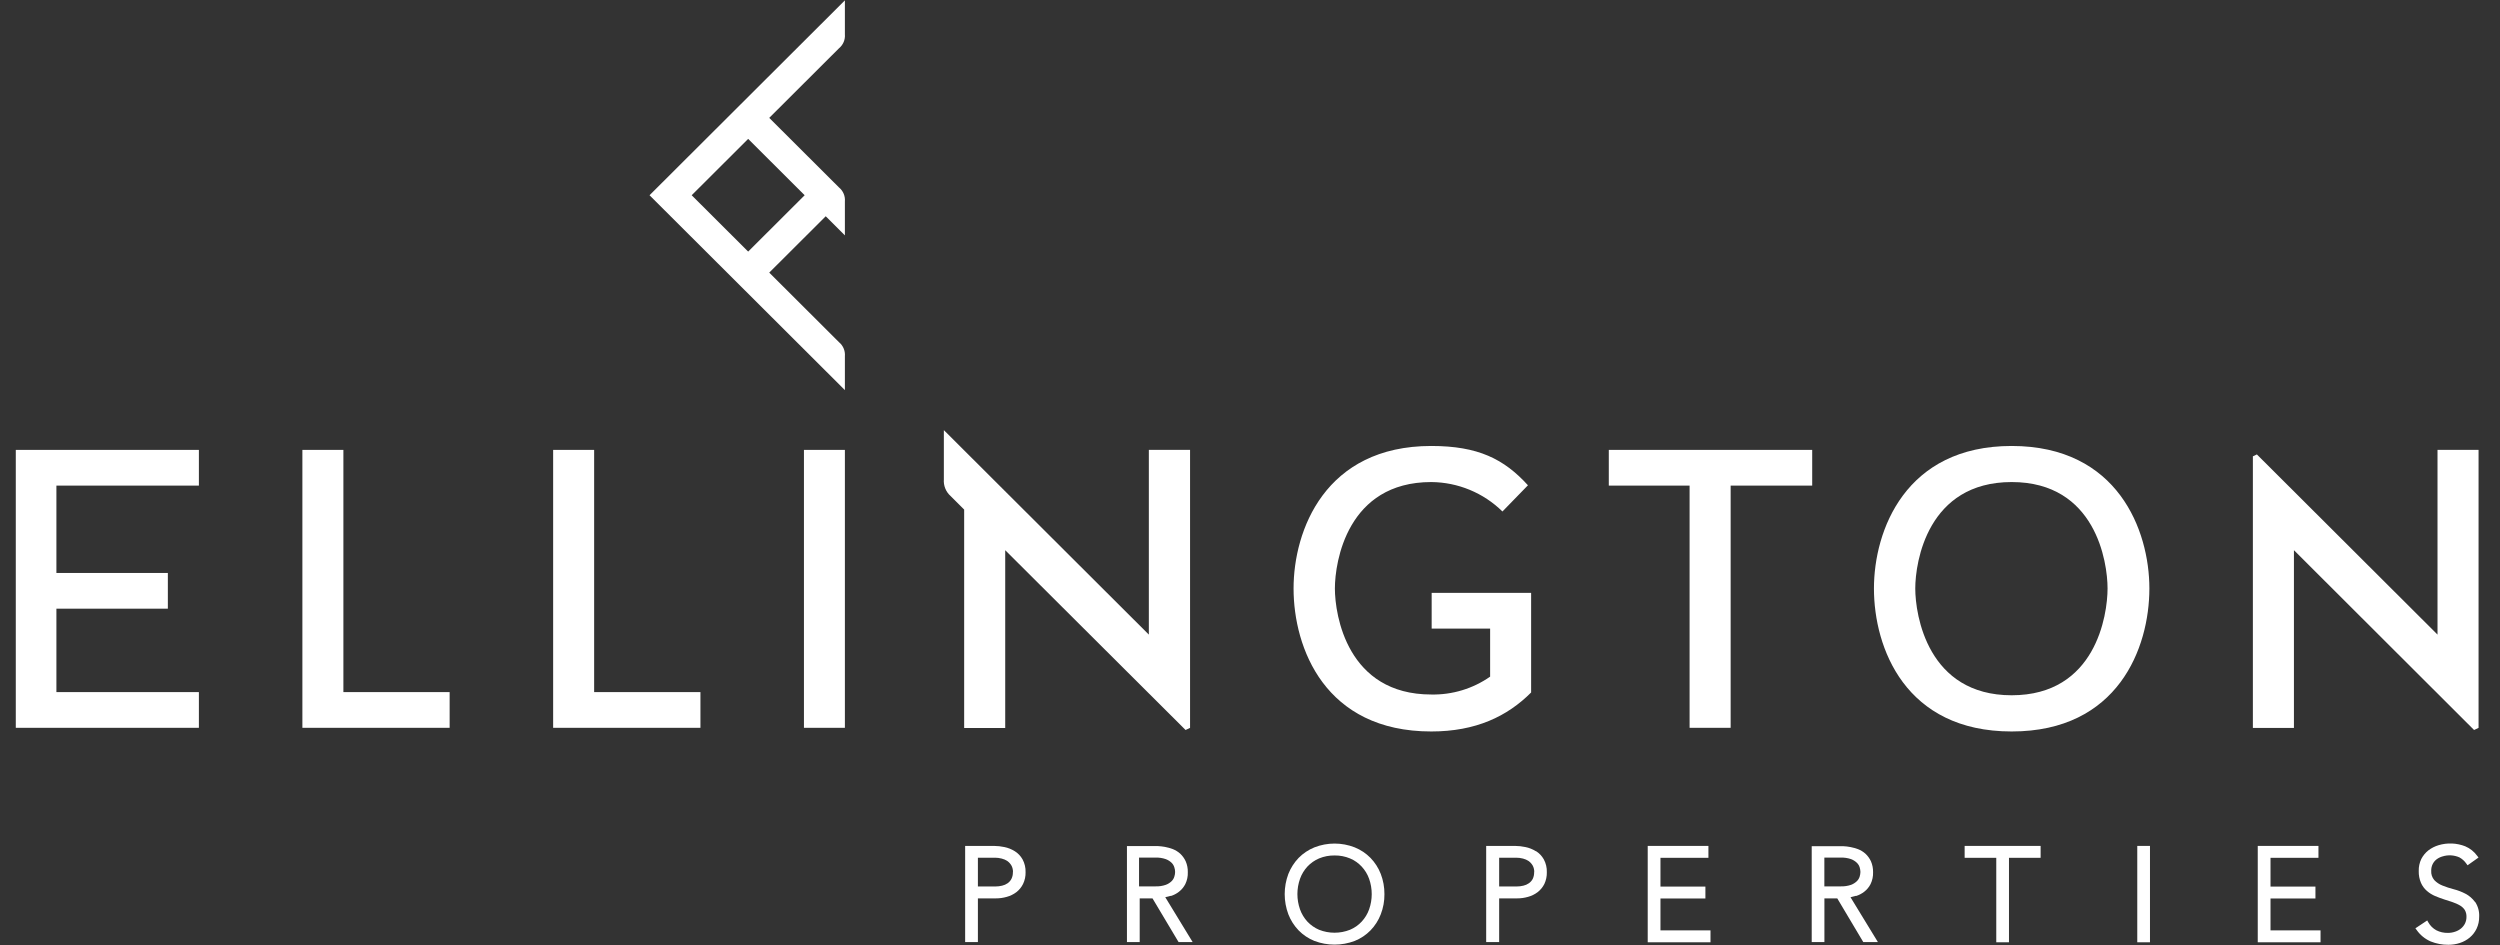 <svg width="500" height="189" viewBox="0 0 500 189" fill="none" xmlns="http://www.w3.org/2000/svg">
<rect x="0" y="0" width="500" height="189" fill="#333333" stroke="none"/>
<path d="M3.158 89.979V145.562H39.777V138.42H11.281V121.734H33.57V114.593H11.281V97.121H39.777V89.979H3.158Z" fill="white"/>
<path d="M60.478 89.979V145.562H89.927V138.42H68.678V89.979H60.478Z" fill="white"/>
<path d="M110.629 89.979V145.562H140.088V138.42H118.828V89.979H110.629Z" fill="white"/>
<path d="M168.978 89.979H160.789V145.562H168.978V89.979Z" fill="white"/>
<path d="M286.256 89.193C264.997 89.193 258.713 106.097 258.713 117.694C258.713 129.608 264.997 146.294 286.256 146.294C295.168 146.294 301.462 143.269 306.224 138.497V118.579H286.333V125.72H298.025V135.33C294.581 137.735 290.46 138.985 286.256 138.901C269.452 138.901 266.978 123.023 266.978 117.694C266.978 112.365 269.452 96.411 286.256 96.411C291.587 96.452 296.692 98.563 300.488 102.297L305.59 97.055C300.806 91.803 295.627 89.193 286.246 89.193" fill="white"/>
<path d="M321.76 89.979V97.121H337.918V145.562H346.129V97.121H362.44V89.979H321.76Z" fill="white"/>
<path d="M402.333 89.193C381.073 89.193 374.789 106.097 374.789 117.694C374.789 129.608 381.073 146.294 402.333 146.294C423.592 146.294 429.876 129.608 429.876 117.694C429.876 106.097 423.581 89.193 402.333 89.193ZM402.333 139.054C385.528 139.054 383.054 123.023 383.054 117.694C383.054 112.365 385.528 96.411 402.333 96.411C419.137 96.411 421.512 112.387 421.512 117.694C421.512 123.001 419.159 139.054 402.333 139.054Z" fill="white"/>
<path d="M237.114 145.999L238.012 145.573V89.979H229.769V126.922L188.771 86.026V95.854C188.721 96.476 188.816 97.101 189.047 97.68C189.279 98.26 189.641 98.778 190.106 99.196L192.832 101.915V145.595H201.043V110.039L237.114 145.999Z" fill="white"/>
<path d="M129.906 39.048L168.977 0.075V6.845C169.025 7.375 168.942 7.909 168.736 8.4C168.53 8.891 168.207 9.324 167.795 9.662L153.848 23.575L167.795 37.487C168.207 37.825 168.53 38.259 168.736 38.749C168.942 39.24 169.025 39.774 168.977 40.304V47.074L165.146 43.252L153.848 54.522L167.795 68.434C168.205 68.771 168.527 69.203 168.733 69.692C168.939 70.181 169.023 70.712 168.977 71.24V78.022L129.906 39.048ZM138.336 39.048L149.633 50.318L160.931 39.048L149.633 27.779L138.336 39.048Z" fill="white"/>
<path d="M494.814 145.999L495.712 145.573V89.979H487.502V126.921L451.375 90.885L450.576 91.268V145.584H458.787V110.039L494.814 145.999Z" fill="white"/>
<path d="M202.948 170.241C202.315 169.841 201.613 169.559 200.879 169.411C200.188 169.263 199.483 169.186 198.777 169.182H193.029V188.412H195.58V179.676H199.171C199.911 179.679 200.649 179.576 201.36 179.37C202.053 179.183 202.704 178.864 203.276 178.431C203.841 177.994 204.298 177.434 204.612 176.793C204.963 176.061 205.136 175.257 205.115 174.445C205.145 173.544 204.934 172.65 204.502 171.857C204.121 171.189 203.579 170.626 202.926 170.219M202.575 174.445C202.592 174.911 202.491 175.373 202.28 175.788C202.101 176.132 201.842 176.428 201.524 176.651C201.194 176.88 200.822 177.043 200.43 177.132C199.989 177.241 199.537 177.296 199.083 177.295H195.58V171.541H198.985C199.443 171.54 199.899 171.598 200.342 171.715C200.757 171.814 201.15 171.988 201.503 172.229C201.83 172.471 202.102 172.78 202.302 173.135C202.51 173.54 202.612 173.991 202.597 174.445" fill="white"/>
<path d="M234.147 179.206C234.747 179.025 235.308 178.733 235.8 178.344C236.326 177.936 236.755 177.418 237.059 176.826C237.421 176.082 237.594 175.261 237.562 174.434C237.581 173.684 237.436 172.939 237.135 172.25C236.872 171.679 236.5 171.164 236.04 170.732C235.602 170.341 235.098 170.031 234.552 169.815C234.043 169.626 233.519 169.48 232.986 169.378C232.519 169.296 232.048 169.241 231.574 169.215H230.567H225.389V188.412H227.939V179.676H230.501L235.712 188.412H238.526L233.052 179.436C233.422 179.365 233.787 179.274 234.147 179.163M234.869 175.319C234.77 175.661 234.585 175.973 234.333 176.225C233.997 176.554 233.593 176.808 233.15 176.968C232.489 177.196 231.791 177.3 231.092 177.274H227.808V171.519H231.092C231.791 171.492 232.489 171.596 233.15 171.824C233.592 171.987 233.995 172.24 234.333 172.567C234.583 172.821 234.767 173.132 234.869 173.473C235.073 174.072 235.073 174.721 234.869 175.319Z" fill="white"/>
<path d="M274.105 171.584C273.211 170.673 272.137 169.955 270.952 169.477C268.356 168.458 265.469 168.458 262.873 169.477C261.689 169.958 260.616 170.675 259.72 171.584C258.837 172.509 258.142 173.596 257.673 174.784C256.695 177.389 256.695 180.259 257.673 182.865C258.135 184.06 258.831 185.151 259.72 186.075C260.614 186.988 261.687 187.705 262.873 188.183C265.475 189.173 268.351 189.173 270.952 188.183C272.138 187.705 273.212 186.988 274.105 186.075C274.998 185.154 275.694 184.062 276.152 182.865C276.653 181.577 276.902 180.205 276.886 178.824C276.897 177.443 276.648 176.073 276.152 174.784C275.691 173.591 274.995 172.503 274.105 171.584ZM266.913 171.093C267.971 171.076 269.022 171.277 270 171.683C270.884 172.053 271.679 172.608 272.332 173.31C272.99 174.015 273.497 174.847 273.82 175.756C274.521 177.738 274.521 179.9 273.82 181.882C273.497 182.79 272.99 183.623 272.332 184.328C271.679 185.03 270.884 185.585 270 185.955C268.013 186.741 265.801 186.741 263.815 185.955C262.933 185.579 262.139 185.025 261.483 184.328C260.831 183.619 260.328 182.788 260.005 181.882C259.305 179.9 259.305 177.738 260.005 175.756C260.328 174.85 260.831 174.018 261.483 173.31C262.139 172.612 262.933 172.058 263.815 171.683C264.796 171.278 265.85 171.077 266.913 171.093Z" fill="white"/>
<path d="M307.166 170.241C306.529 169.841 305.824 169.559 305.086 169.411C304.395 169.262 303.69 169.186 302.984 169.182H297.236V188.412H299.831V179.676H303.422C304.162 179.679 304.9 179.576 305.611 179.37C306.304 179.183 306.955 178.864 307.527 178.431C308.092 177.992 308.552 177.432 308.873 176.793C309.216 176.059 309.385 175.255 309.366 174.445C309.396 173.544 309.185 172.65 308.753 171.857C308.376 171.19 307.838 170.627 307.187 170.219M306.826 174.445C306.84 174.909 306.742 175.37 306.542 175.788C306.359 176.133 306.096 176.429 305.775 176.651C305.445 176.88 305.073 177.043 304.681 177.132C304.24 177.241 303.788 177.296 303.334 177.295H299.831V171.541H303.235C303.697 171.54 304.157 171.599 304.604 171.715C305.015 171.817 305.404 171.99 305.753 172.229C306.081 172.471 306.353 172.78 306.553 173.135C306.761 173.54 306.863 173.991 306.848 174.445" fill="white"/>
<path d="M332.094 179.698H341.081V177.317H332.094V171.562H341.684V169.182H329.543V188.456H342.1V186.075H332.094V179.698Z" fill="white"/>
<path d="M371.187 179.207C371.79 179.023 372.354 178.731 372.851 178.344C373.377 177.936 373.807 177.418 374.11 176.826C374.472 176.082 374.645 175.261 374.614 174.434C374.63 173.684 374.485 172.94 374.187 172.25C373.92 171.684 373.549 171.173 373.092 170.744C372.652 170.35 372.144 170.039 371.592 169.826C370.639 169.48 369.639 169.282 368.626 169.237H367.607H362.342V188.412H364.882V179.676H367.454L372.654 188.412H375.577L370.103 179.447C370.473 179.371 370.839 179.276 371.198 179.163M371.932 175.319C371.826 175.661 371.638 175.973 371.384 176.225C371.049 176.55 370.65 176.803 370.213 176.968C369.551 177.191 368.854 177.295 368.155 177.274H364.871V171.519H368.155C368.854 171.498 369.551 171.601 370.213 171.825C370.65 171.99 371.049 172.243 371.384 172.567C371.637 172.817 371.825 173.124 371.932 173.463C372.025 173.764 372.076 174.076 372.085 174.391C372.078 174.706 372.026 175.018 371.932 175.319Z" fill="white"/>
<path d="M392.928 171.562H399.255V188.456H401.795V171.562H408.123V169.182H392.928V171.562Z" fill="white"/>
<path d="M429.995 169.182H427.455V188.456H429.995V169.182Z" fill="white"/>
<path d="M454.102 179.698H463.089V177.317H454.102V171.562H463.691V169.182H451.551V188.456H464.107V186.075H454.102V179.698Z" fill="white"/>
<path d="M495.002 180.397C494.504 179.707 493.852 179.142 493.097 178.748C492.343 178.355 491.546 178.051 490.721 177.841C489.954 177.645 489.2 177.397 488.466 177.099C487.853 176.857 487.299 176.485 486.846 176.007C486.416 175.491 486.2 174.831 486.244 174.161C486.231 173.693 486.332 173.228 486.539 172.807C486.728 172.436 486.997 172.111 487.328 171.857C487.687 171.594 488.091 171.397 488.521 171.279C489.628 170.937 490.822 171.007 491.882 171.475C492.437 171.78 492.913 172.21 493.272 172.731L493.513 173.058L495.702 171.508L495.451 171.18C494.84 170.331 494.007 169.666 493.042 169.258C491.34 168.591 489.462 168.514 487.711 169.04C486.98 169.259 486.294 169.607 485.686 170.066C485.094 170.534 484.609 171.122 484.262 171.792C483.899 172.547 483.723 173.379 483.748 174.216C483.727 175.025 483.88 175.829 484.197 176.575C484.466 177.191 484.87 177.739 485.379 178.18C485.867 178.608 486.422 178.955 487.021 179.206C487.59 179.447 488.192 179.676 488.806 179.873C489.419 180.069 489.988 180.244 490.546 180.44C491.052 180.611 491.54 180.83 492.002 181.096C492.384 181.318 492.71 181.624 492.955 181.991C493.195 182.409 493.312 182.886 493.294 183.367C493.299 183.82 493.202 184.268 493.009 184.677C492.82 185.063 492.551 185.405 492.221 185.682C491.869 185.974 491.464 186.197 491.028 186.337C490.549 186.503 490.045 186.584 489.539 186.577C488.748 186.592 487.966 186.412 487.262 186.053C486.59 185.687 486.036 185.138 485.664 184.47L485.445 184.088L483.08 185.66L483.332 185.999C484.037 187.009 485.012 187.804 486.145 188.292C487.266 188.741 488.463 188.967 489.67 188.958C490.451 188.96 491.227 188.839 491.969 188.598C492.694 188.363 493.366 187.992 493.951 187.506C494.527 187.019 494.993 186.416 495.319 185.737C495.67 184.989 495.846 184.171 495.834 183.345C495.89 182.307 495.614 181.279 495.046 180.408" fill="white"/>
</svg>
